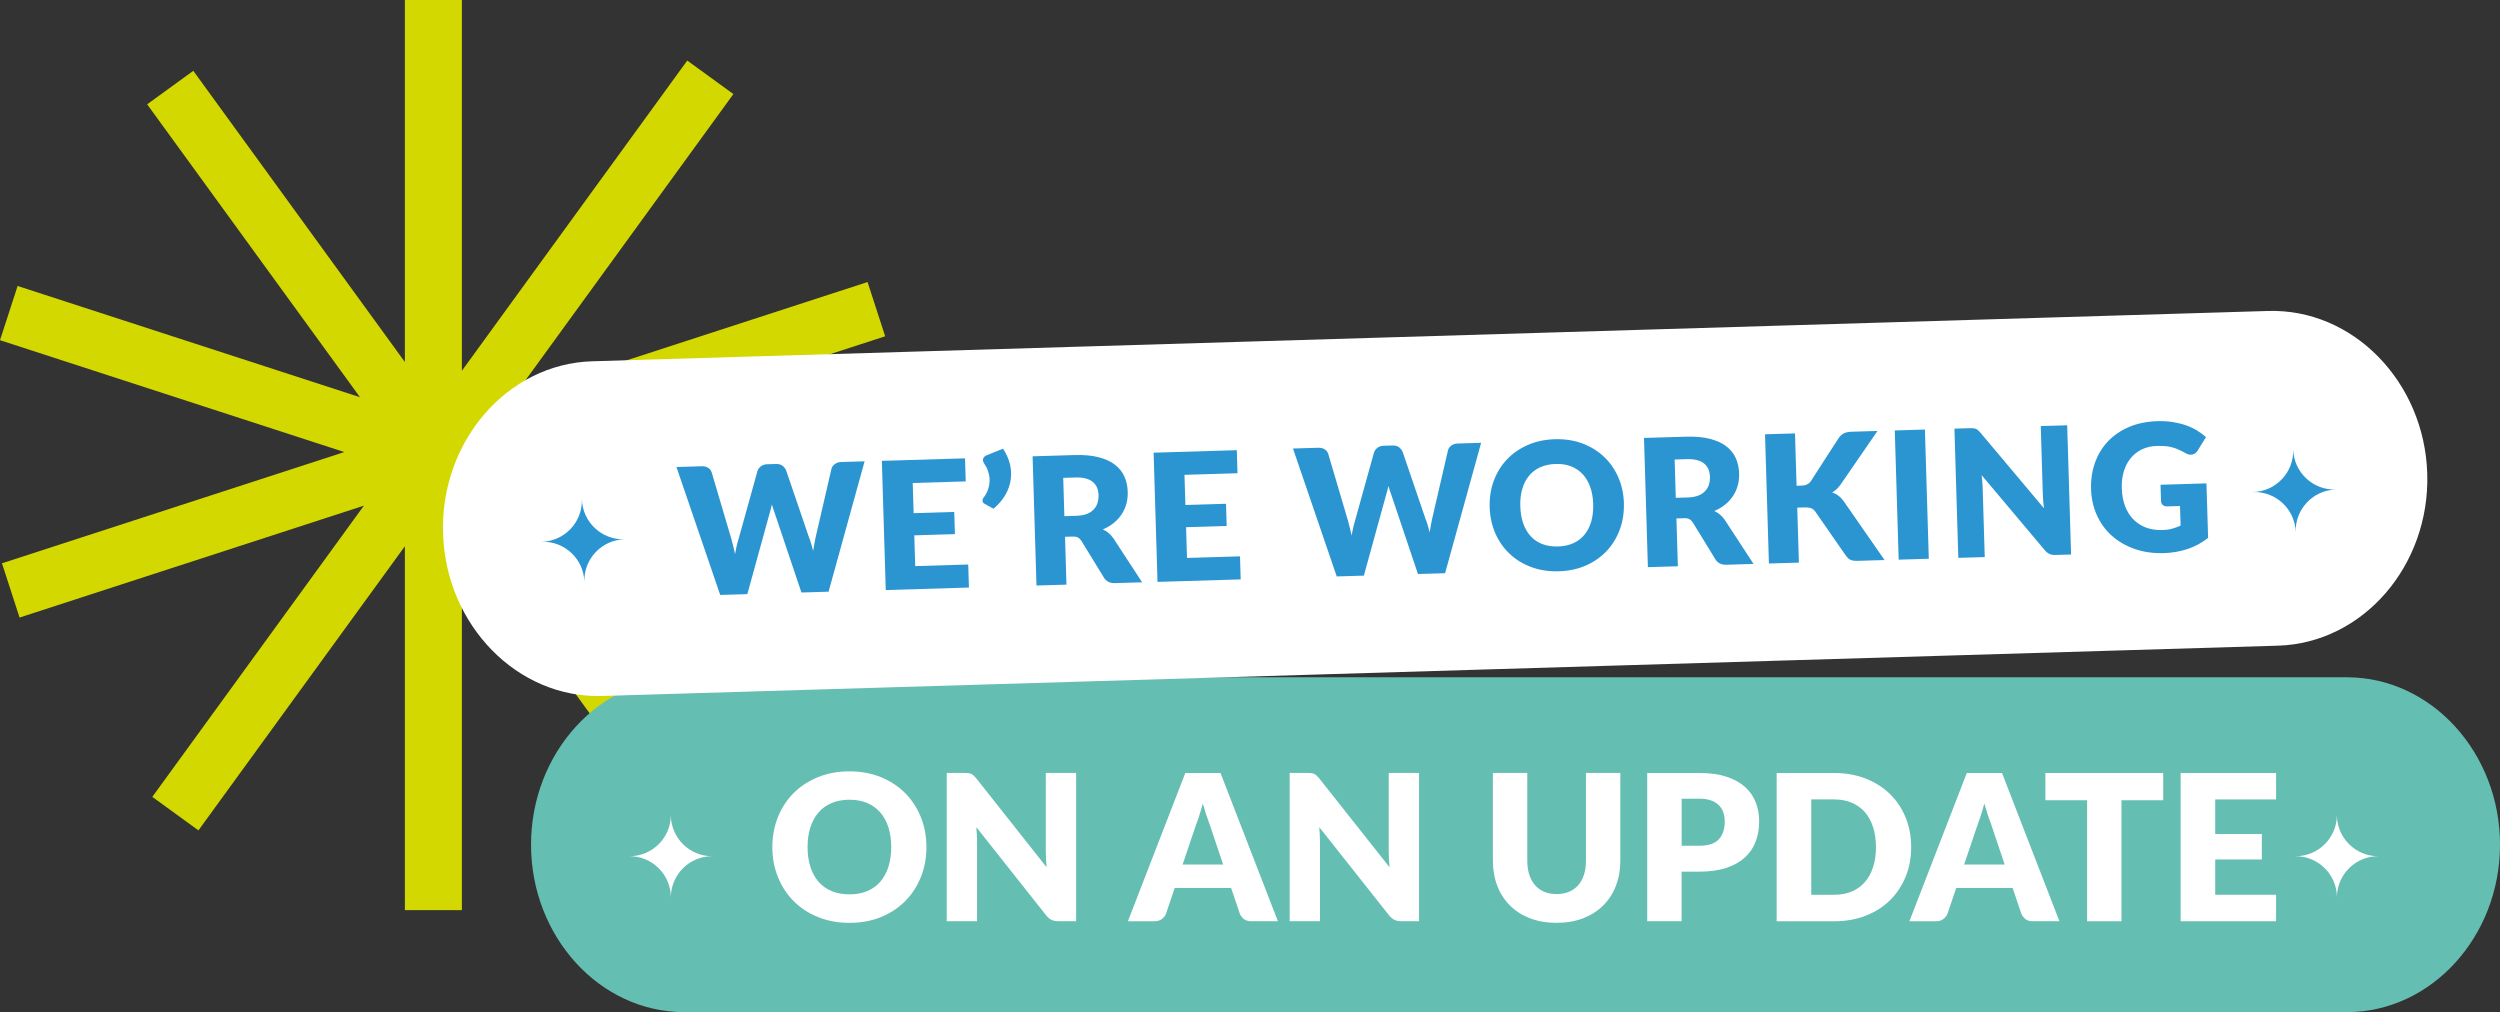 <svg xmlns="http://www.w3.org/2000/svg" id="Capa_2" viewBox="0 0 958.12 387.89"><rect x="0" y="0" width="958.12" height="387.89" fill="#333333" stroke="none"/><defs><style>      .cls-1 {        fill: #2b95d2;      }      .cls-2 {        fill: #65beb2;      }      .cls-3 {        fill: #d3d800;      }      .cls-4 {        fill: #fff;      }    </style></defs><g id="Capa_1-2" data-name="Capa_1"><g><polygon class="cls-3" points="339.24 128.88 332.49 108.09 196.67 152.23 281.07 36.05 263.39 23.21 177.02 142.09 177.02 0 155.17 0 155.17 138.74 74.08 27.14 56.4 39.98 137.96 152.23 6.75 109.6 0 130.38 131.95 173.25 .75 215.88 7.5 236.67 139.46 193.79 58.37 305.4 76.05 318.24 155.17 209.34 155.17 348.81 177.02 348.81 177.02 206 261.43 322.17 279.11 309.33 195.17 193.79 331.74 238.17 338.49 217.38 202.67 173.25 339.24 128.88"></polygon><path class="cls-2" d="M899.48,387.89H262.16c-32.25,0-58.64-28.87-58.64-64.16h0c0-35.29,26.39-64.16,58.64-64.16h637.32c32.25,0,58.64,28.87,58.64,64.16h0c0,35.29-26.39,64.16-58.64,64.16Z"></path><g><path class="cls-4" d="M355.05,324.63c0,4.11-.71,7.93-2.12,11.47-1.42,3.54-3.41,6.61-5.99,9.22-2.57,2.61-5.67,4.66-9.3,6.14s-7.65,2.22-12.07,2.22-8.45-.74-12.09-2.22c-3.64-1.48-6.75-3.53-9.34-6.14-2.59-2.61-4.59-5.69-6.01-9.22-1.42-3.54-2.13-7.36-2.13-11.47s.71-7.93,2.13-11.47c1.42-3.54,3.42-6.6,6.01-9.2,2.59-2.6,5.7-4.64,9.34-6.12,3.64-1.48,7.67-2.22,12.09-2.22s8.44.75,12.07,2.24c3.63,1.5,6.73,3.54,9.3,6.14,2.57,2.6,4.57,5.67,5.99,9.2,1.42,3.54,2.12,7.35,2.12,11.43ZM341.56,324.63c0-2.81-.37-5.34-1.09-7.59-.73-2.25-1.77-4.15-3.14-5.71-1.37-1.56-3.04-2.76-5.01-3.59-1.98-.83-4.23-1.25-6.75-1.25s-4.82.42-6.81,1.25c-1.99.83-3.67,2.03-5.03,3.59-1.36,1.56-2.41,3.46-3.14,5.71-.73,2.25-1.09,4.78-1.09,7.59s.36,5.38,1.09,7.62c.73,2.25,1.78,4.15,3.14,5.71,1.37,1.56,3.04,2.75,5.03,3.57s4.26,1.23,6.81,1.23,4.77-.41,6.75-1.23c1.98-.82,3.65-2.01,5.01-3.57,1.36-1.56,2.41-3.46,3.14-5.71.73-2.25,1.09-4.79,1.09-7.62Z"></path><path class="cls-4" d="M371.2,296.32c.39.05.74.15,1.05.29.31.14.61.35.9.6.29.26.61.61.97,1.05l26.99,34.12c-.1-1.09-.18-2.15-.23-3.18-.05-1.03-.08-2-.08-2.91v-30.07h11.62v56.82h-6.86c-1.01,0-1.87-.16-2.55-.49-.69-.33-1.37-.89-2.05-1.7l-26.79-33.85c.08.99.14,1.96.2,2.91.05.95.08,1.84.08,2.67v30.46h-11.62v-56.82h6.94c.57,0,1.05.03,1.44.08Z"></path><path class="cls-4" d="M489.76,353.06h-10.22c-1.14,0-2.07-.27-2.77-.8-.7-.53-1.24-1.22-1.6-2.05l-3.35-9.91h-21.61l-3.35,9.91c-.29.73-.8,1.38-1.54,1.97s-1.66.88-2.75.88h-10.3l22-56.82h13.49l22,56.82ZM453.25,331.34h15.52l-5.23-15.56c-.39-.99-.81-2.15-1.25-3.49-.44-1.34-.88-2.79-1.33-4.35-.42,1.59-.84,3.06-1.27,4.41-.43,1.35-.84,2.52-1.23,3.51l-5.23,15.48Z"></path><path class="cls-4" d="M502.63,296.32c.39.05.74.15,1.05.29.31.14.61.35.9.6.29.26.61.61.97,1.05l26.99,34.12c-.1-1.09-.18-2.15-.23-3.18-.05-1.03-.08-2-.08-2.91v-30.07h11.62v56.82h-6.86c-1.01,0-1.87-.16-2.55-.49-.69-.33-1.37-.89-2.05-1.7l-26.79-33.85c.08.99.14,1.96.2,2.91.05.95.08,1.84.08,2.67v30.46h-11.62v-56.82h6.94c.57,0,1.05.03,1.44.08Z"></path><path class="cls-4" d="M596.58,342.65c1.77,0,3.35-.29,4.74-.88s2.57-1.42,3.53-2.52c.96-1.09,1.7-2.42,2.2-4,.51-1.57.76-3.36.76-5.36v-33.66h13.18v33.66c0,3.48-.57,6.68-1.7,9.59-1.13,2.91-2.75,5.42-4.86,7.53-2.11,2.11-4.67,3.74-7.68,4.91-3.02,1.17-6.41,1.75-10.18,1.75s-7.2-.58-10.22-1.75c-3.02-1.17-5.58-2.81-7.68-4.91-2.11-2.11-3.72-4.61-4.84-7.53-1.12-2.91-1.68-6.11-1.68-9.59v-33.66h13.18v33.62c0,2,.25,3.79.76,5.36s1.24,2.91,2.2,4.02c.96,1.11,2.14,1.95,3.53,2.54,1.39.58,2.97.88,4.74.88Z"></path><path class="cls-4" d="M644.47,334.07v18.99h-13.18v-56.82h20.05c4,0,7.44.48,10.32,1.42,2.87.95,5.24,2.26,7.1,3.92,1.86,1.66,3.23,3.63,4.11,5.89.88,2.26,1.33,4.71,1.33,7.33,0,2.83-.46,5.43-1.37,7.8-.91,2.37-2.3,4.39-4.17,6.08-1.87,1.69-4.25,3.01-7.12,3.96-2.87.95-6.27,1.42-10.2,1.42h-6.86ZM644.47,324.12h6.86c3.43,0,5.9-.82,7.41-2.46s2.26-3.93,2.26-6.86c0-1.3-.19-2.48-.58-3.55-.39-1.07-.98-1.98-1.77-2.75-.79-.77-1.79-1.36-3-1.77-1.21-.42-2.65-.62-4.31-.62h-6.86v18.02Z"></path><path class="cls-4" d="M732.45,324.63c0,4.11-.71,7.9-2.12,11.37-1.42,3.47-3.41,6.47-5.99,9.01-2.57,2.54-5.67,4.51-9.3,5.93-3.63,1.42-7.65,2.13-12.07,2.13h-22.07v-56.82h22.07c4.42,0,8.44.72,12.07,2.15,3.63,1.43,6.73,3.41,9.3,5.93,2.57,2.52,4.57,5.52,5.99,8.99,1.42,3.47,2.12,7.25,2.12,11.33ZM718.96,324.63c0-2.81-.37-5.34-1.09-7.6-.73-2.26-1.77-4.18-3.14-5.75-1.36-1.57-3.04-2.78-5.01-3.63-1.98-.84-4.23-1.27-6.75-1.27h-8.81v36.54h8.81c2.52,0,4.77-.42,6.75-1.27,1.98-.84,3.65-2.05,5.01-3.63,1.37-1.57,2.41-3.49,3.14-5.75.73-2.26,1.09-4.81,1.09-7.64Z"></path><path class="cls-4" d="M789.27,353.06h-10.22c-1.14,0-2.07-.27-2.77-.8-.7-.53-1.24-1.22-1.6-2.05l-3.35-9.91h-21.61l-3.35,9.91c-.29.73-.8,1.38-1.54,1.97s-1.66.88-2.75.88h-10.3l22-56.82h13.49l22,56.82ZM752.77,331.34h15.52l-5.23-15.56c-.39-.99-.81-2.15-1.25-3.49-.44-1.34-.88-2.79-1.33-4.35-.42,1.59-.84,3.06-1.27,4.41-.43,1.35-.84,2.52-1.23,3.51l-5.23,15.48Z"></path><path class="cls-4" d="M829.05,296.24v10.45h-15.99v46.37h-13.18v-46.37h-15.99v-10.45h45.16Z"></path><path class="cls-4" d="M872.3,296.24v10.14h-23.32v13.26h17.86v9.75h-17.86v13.53h23.32v10.14h-36.58v-56.82h36.58Z"></path></g><path class="cls-4" d="M911.43,328.14h0c-8.73,0-15.81-7.08-15.81-15.81h0c0,8.73-7.08,15.81-15.81,15.81h0c8.73,0,15.81,7.08,15.81,15.81h0c0-8.73,7.08-15.81,15.81-15.81Z"></path><path class="cls-4" d="M272.91,328.14h0c-8.73,0-15.81-7.08-15.81-15.81h0c0,8.73-7.08,15.81-15.81,15.81h0c8.73,0,15.81,7.08,15.81,15.81h0c0-8.73,7.08-15.81,15.81-15.81Z"></path><g><path class="cls-4" d="M873.07,247.45l-642.26,19.28c-32.5.98-59.96-27.09-61.02-62.36h0c-1.06-35.27,24.67-64.93,57.17-65.91l642.26-19.28c32.5-.98,59.96,27.09,61.02,62.36h0c1.06,35.27-24.67,64.93-57.17,65.91Z"></path><g><path class="cls-1" d="M259.23,178.98l9.65-.29c1-.03,1.84.17,2.52.6.68.43,1.14,1.02,1.36,1.76l7.57,25.62c.23.83.46,1.72.69,2.67.23.95.47,1.94.7,2.97.34-2.14.79-4.05,1.33-5.72l7.25-26.07c.19-.64.6-1.23,1.26-1.76.65-.53,1.46-.81,2.41-.84l3.4-.1c1-.03,1.81.18,2.43.62.63.45,1.11,1.03,1.45,1.74l8.73,25.59c.64,1.57,1.19,3.35,1.66,5.36.15-1,.31-1.96.48-2.87.17-.91.34-1.77.52-2.57l6.02-26.03c.16-.66.57-1.25,1.24-1.77.67-.52,1.47-.79,2.42-.82l9.04-.27-13.81,49.97-10.4.31-10.23-30.41c-.37-.96-.73-2.07-1.09-3.34-.28,1.28-.57,2.41-.88,3.4l-8.53,30.97-10.4.31-16.78-49.06Z"></path><path class="cls-1" d="M369.85,175.66l.27,8.84-20.32.61.35,11.56,15.56-.47.26,8.5-15.57.47.35,11.79,20.32-.61.27,8.83-31.88.96-1.49-49.52,31.88-.96Z"></path><path class="cls-1" d="M384.4,171.96c1.28,1.91,2.17,3.89,2.66,5.94.49,2.05.58,4.08.27,6.1s-1.02,3.96-2.12,5.83c-1.1,1.87-2.59,3.58-4.47,5.13l-3.39-1.87c-.3-.15-.51-.34-.63-.58-.12-.23-.18-.47-.17-.71,0-.24.05-.47.15-.68.1-.22.22-.41.37-.57.24-.28.5-.66.78-1.15.28-.48.54-1.05.77-1.69.23-.64.41-1.34.53-2.11.12-.76.15-1.57.08-2.42-.07-.85-.26-1.73-.56-2.64-.3-.91-.77-1.83-1.41-2.77-.52-.78-.67-1.45-.45-2.03.22-.57.67-.99,1.34-1.26l6.25-2.53Z"></path><path class="cls-1" d="M408.17,205.74l.55,18.32-11.49.34-1.49-49.52,16.11-.48c3.58-.11,6.64.17,9.19.83,2.55.66,4.64,1.62,6.28,2.89,1.64,1.27,2.84,2.78,3.62,4.55.78,1.77,1.2,3.71,1.26,5.81.05,1.61-.12,3.13-.51,4.57-.39,1.44-.99,2.78-1.8,4.02-.81,1.24-1.82,2.35-3.03,3.34-1.21.99-2.61,1.81-4.2,2.47.78.36,1.51.82,2.18,1.38.67.56,1.28,1.23,1.83,2l11.05,16.91-10.4.31c-1.93.06-3.33-.63-4.21-2.05l-8.66-14.13c-.4-.6-.85-1.03-1.33-1.3-.49-.27-1.17-.39-2.05-.36l-2.92.09ZM407.93,197.82l4.62-.14c1.56-.05,2.89-.29,3.97-.71,1.09-.43,1.97-1.01,2.65-1.73.68-.72,1.17-1.56,1.46-2.51.29-.95.42-1.97.38-3.06-.06-2.17-.82-3.85-2.28-5.03s-3.66-1.73-6.63-1.64l-4.62.14.44,14.68Z"></path><path class="cls-1" d="M474.01,172.53l.26,8.84-20.32.61.35,11.56,15.57-.47.25,8.5-15.56.47.35,11.79,20.32-.61.26,8.83-31.88.96-1.49-49.52,31.88-.96Z"></path><path class="cls-1" d="M495.52,171.89l9.65-.29c1-.03,1.84.17,2.52.6.68.43,1.13,1.02,1.36,1.76l7.57,25.62c.23.83.46,1.72.69,2.67.23.95.47,1.94.7,2.97.34-2.14.79-4.05,1.32-5.72l7.25-26.07c.18-.64.6-1.23,1.26-1.76.65-.53,1.46-.81,2.41-.84l3.4-.1c1-.03,1.81.18,2.43.62.62.45,1.11,1.03,1.45,1.74l8.73,25.59c.64,1.57,1.19,3.35,1.66,5.36.15-1,.31-1.96.48-2.87.17-.91.34-1.77.52-2.57l6.02-26.03c.16-.66.57-1.25,1.24-1.77.66-.52,1.47-.79,2.42-.82l9.04-.27-13.81,49.97-10.4.31-10.23-30.41c-.37-.96-.73-2.07-1.09-3.34-.28,1.28-.57,2.41-.88,3.4l-8.53,30.97-10.4.31-16.78-49.06Z"></path><path class="cls-1" d="M622.35,192.85c.11,3.58-.41,6.93-1.55,10.05-1.14,3.12-2.8,5.85-4.98,8.19-2.17,2.34-4.82,4.21-7.94,5.6-3.12,1.39-6.61,2.14-10.46,2.25s-7.38-.42-10.59-1.62c-3.21-1.2-5.98-2.9-8.3-5.11-2.32-2.21-4.15-4.84-5.47-7.88-1.33-3.04-2.04-6.36-2.15-9.94-.11-3.58.41-6.93,1.55-10.05,1.14-3.12,2.81-5.84,4.99-8.18,2.19-2.33,4.85-4.19,7.98-5.58,3.13-1.39,6.63-2.14,10.48-2.25s7.38.43,10.58,1.64c3.2,1.21,5.96,2.91,8.27,5.11,2.31,2.2,4.13,4.82,5.46,7.86,1.33,3.05,2.04,6.35,2.15,9.9ZM610.59,193.2c-.07-2.45-.46-4.64-1.15-6.58-.69-1.94-1.66-3.57-2.89-4.9-1.23-1.32-2.72-2.32-4.46-3-1.74-.67-3.71-.98-5.91-.91-2.22.07-4.19.49-5.9,1.27-1.71.78-3.14,1.86-4.29,3.26-1.15,1.4-2.01,3.08-2.59,5.06-.58,1.98-.83,4.19-.75,6.64.07,2.47.46,4.68,1.15,6.62.69,1.94,1.66,3.57,2.88,4.9,1.23,1.32,2.72,2.32,4.48,2.98,1.75.66,3.74.96,5.96.89,2.2-.07,4.15-.48,5.85-1.25,1.7-.77,3.12-1.85,4.27-3.24,1.15-1.4,2.01-3.08,2.59-5.06.58-1.98.83-4.2.75-6.67Z"></path><path class="cls-1" d="M642.49,198.7l.55,18.32-11.49.34-1.49-49.52,16.11-.48c3.58-.11,6.64.17,9.19.83,2.55.66,4.64,1.62,6.28,2.89,1.64,1.27,2.84,2.78,3.62,4.55.78,1.77,1.2,3.71,1.26,5.81.05,1.61-.12,3.13-.51,4.57-.39,1.44-.99,2.78-1.8,4.02s-1.82,2.35-3.03,3.34c-1.21.99-2.61,1.81-4.19,2.47.78.36,1.51.82,2.18,1.38.67.56,1.28,1.23,1.83,2l11.05,16.91-10.4.31c-1.93.06-3.33-.63-4.21-2.05l-8.66-14.13c-.4-.6-.85-1.03-1.33-1.3-.48-.27-1.17-.39-2.05-.36l-2.92.09ZM642.25,190.79l4.62-.14c1.56-.05,2.89-.29,3.97-.71,1.09-.43,1.97-1.01,2.65-1.73.68-.72,1.17-1.56,1.46-2.51.29-.95.42-1.97.38-3.06-.07-2.17-.82-3.85-2.28-5.03-1.45-1.18-3.66-1.73-6.63-1.64l-4.62.14.44,14.68Z"></path><path class="cls-1" d="M688.54,186.17l1.84-.06c1.7-.05,2.91-.62,3.62-1.71l10.66-16.51c.63-.88,1.32-1.5,2.07-1.85.75-.35,1.69-.54,2.82-.58l9.99-.3-14.08,20.46c-1,1.41-2.09,2.44-3.27,3.09.87.29,1.66.71,2.38,1.25.72.55,1.4,1.26,2.04,2.15l15.64,22.52-10.26.31c-.66.02-1.22,0-1.69-.08-.47-.08-.87-.2-1.22-.37-.35-.17-.65-.38-.9-.64s-.5-.55-.74-.88l-11.73-16.89c-.43-.62-.96-1.05-1.59-1.3-.63-.24-1.48-.35-2.54-.31l-2.79.08.63,21.07-11.49.34-1.49-49.52,11.49-.34.6,20.05Z"></path><path class="cls-1" d="M739.21,214.14l-11.55.35-1.49-49.52,11.55-.35,1.49,49.52Z"></path><path class="cls-1" d="M756.32,164.13c.34.04.65.11.93.23.28.12.54.28.8.5.25.22.55.52.88.89l24.41,29.03c-.12-.95-.22-1.87-.29-2.76-.07-.89-.12-1.74-.14-2.53l-.79-26.2,10.13-.3,1.49,49.52-5.98.18c-.88.03-1.63-.09-2.24-.36-.61-.27-1.22-.74-1.83-1.43l-24.23-28.8c.09.86.18,1.7.25,2.53.07.82.12,1.6.14,2.33l.8,26.54-10.13.3-1.49-49.52,6.05-.18c.5-.01.92,0,1.26.03Z"></path><path class="cls-1" d="M838.27,210.45c-2.84.92-5.82,1.43-8.95,1.53-4.08.12-7.81-.4-11.19-1.59-3.38-1.18-6.29-2.86-8.74-5.04-2.45-2.18-4.36-4.8-5.75-7.86-1.38-3.05-2.13-6.39-2.24-10.02-.11-3.69.4-7.1,1.53-10.23,1.13-3.13,2.8-5.85,5.01-8.16,2.21-2.31,4.91-4.14,8.1-5.48,3.19-1.34,6.78-2.07,10.77-2.19,2.06-.06,4,.05,5.83.33,1.82.29,3.51.7,5.06,1.24,1.55.54,2.96,1.2,4.26,1.98,1.29.78,2.45,1.63,3.48,2.55l-3.18,5.16c-.5.81-1.16,1.32-1.98,1.52-.82.21-1.72.03-2.69-.53-.92-.52-1.79-.96-2.61-1.33-.82-.37-1.65-.67-2.49-.89-.85-.22-1.74-.38-2.67-.46-.93-.08-1.98-.11-3.13-.08-2.15.06-4.08.5-5.78,1.31-1.7.81-3.13,1.93-4.3,3.34-1.17,1.42-2.06,3.11-2.65,5.06-.6,1.96-.86,4.12-.79,6.5.08,2.63.51,4.95,1.3,6.97.79,2.02,1.86,3.71,3.23,5.07,1.37,1.37,2.99,2.39,4.85,3.07,1.87.68,3.92.99,6.17.92,1.38-.04,2.63-.21,3.74-.52,1.11-.3,2.2-.7,3.25-1.19l-.23-7.51-4.89.15c-.72.02-1.3-.15-1.72-.53s-.64-.85-.66-1.44l-.19-6.32,17.6-.53.63,20.9c-2.48,1.93-5.14,3.36-7.98,4.29Z"></path></g><path class="cls-1" d="M895.15,187.62h0c-8.73.26-16.02-6.6-16.28-15.33h0c.26,8.73-6.6,16.02-15.33,16.28h0c8.73-.26,16.02,6.6,16.28,15.33h0c-.26-8.73,6.6-16.02,15.33-16.28Z"></path><path class="cls-1" d="M239.29,206.68h0c-8.73.26-16.02-6.6-16.28-15.33h0c.26,8.73-6.6,16.02-15.33,16.28h0c8.73-.26,16.02,6.6,16.28,15.33h0c-.26-8.73,6.6-16.02,15.33-16.28Z"></path></g></g></g></svg>